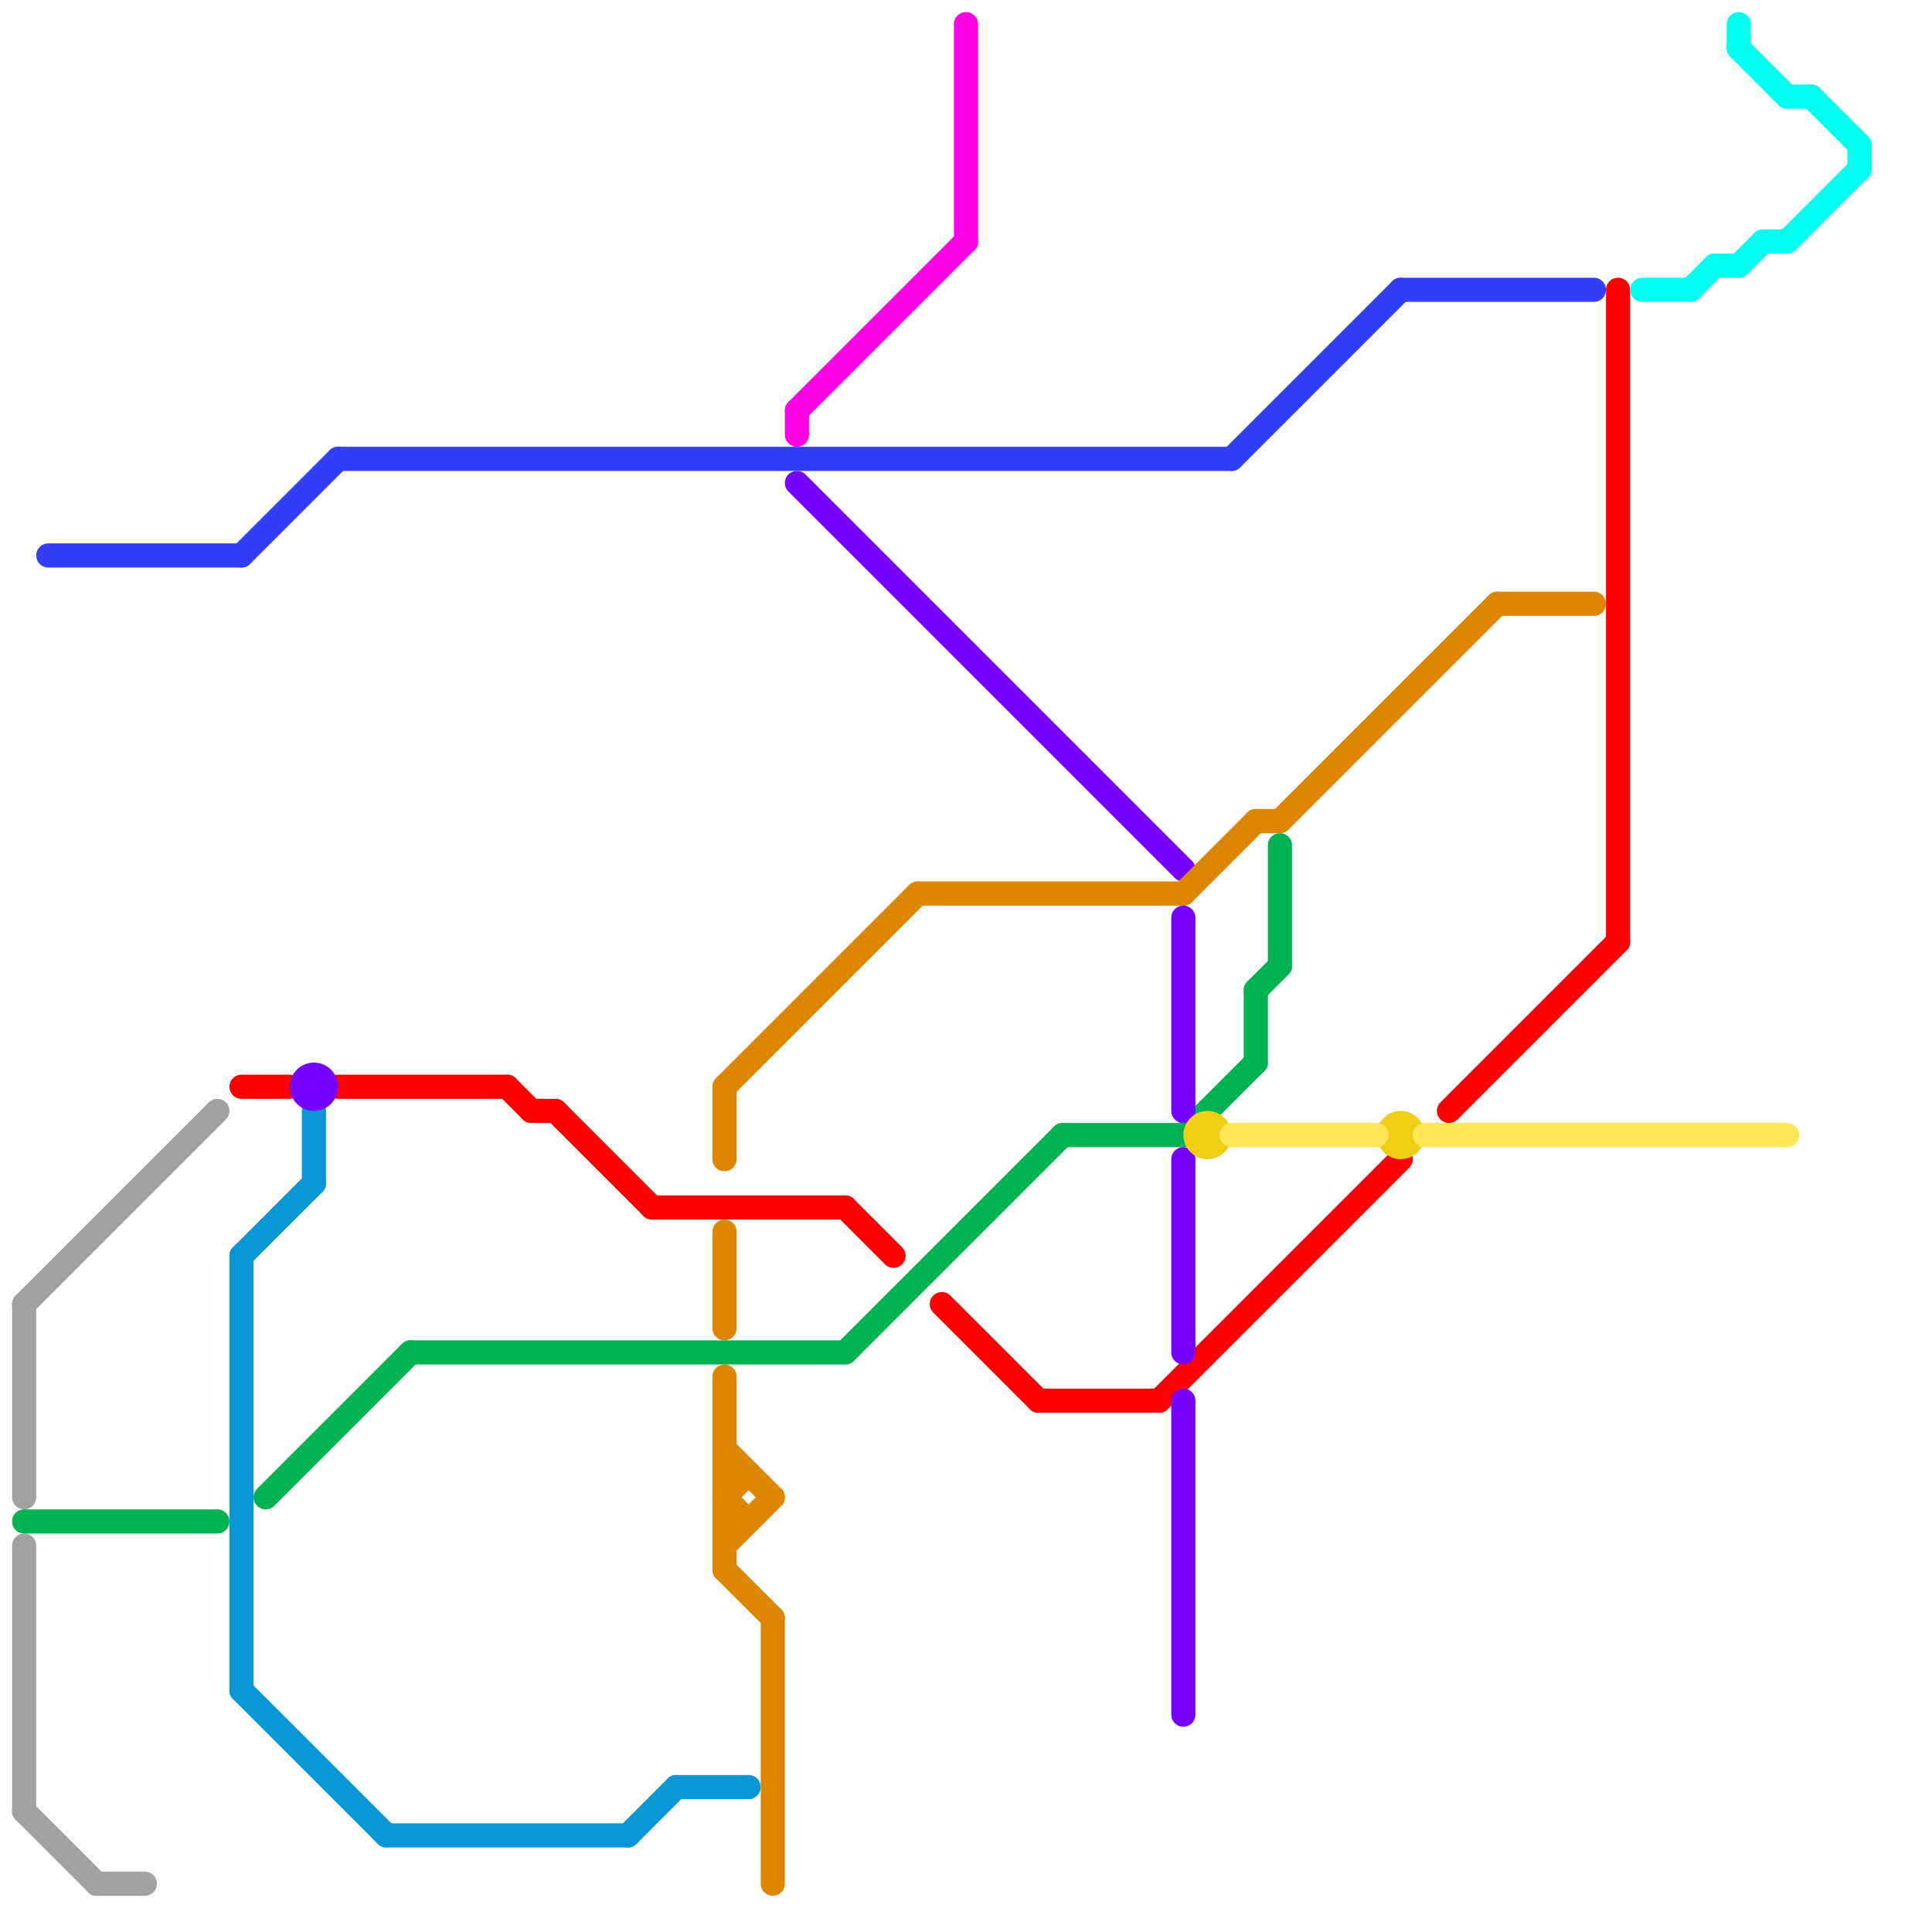 
<svg version="1.1" xmlns="http://www.w3.org/2000/svg" viewBox="0 0 80 80">
<style>text { font: 1px Helvetica; font-weight: 600; white-space: pre; dominant-baseline: central; } line { stroke-width: 1; fill: none; stroke-linecap: round; stroke-linejoin: round; } .c0 { stroke: #a2a2a2 } .c1 { stroke: #00b251 } .c2 { stroke: #333ef8 } .c3 { stroke: #ff0000 } .c4 { stroke: #0896d7 } .c5 { stroke: #7700ff } .c6 { stroke: #df8600 } .c7 { stroke: #ff00e6 } .c8 { stroke: #f0ce15 } .c9 { stroke: #ffe654 } .c10 { stroke: #00ffee }</style><defs><g id="wm-xf"><circle r="1.2" fill="#000"/><circle r="0.9" fill="#fff"/><circle r="0.6" fill="#000"/><circle r="0.3" fill="#fff"/></g><g id="wm"><circle r="0.6" fill="#000"/><circle r="0.3" fill="#fff"/></g></defs><line class="c0" x1="1" y1="54" x2="1" y2="62"/><line class="c0" x1="1" y1="54" x2="9" y2="46"/><line class="c0" x1="1" y1="75" x2="4" y2="78"/><line class="c0" x1="4" y1="78" x2="6" y2="78"/><line class="c0" x1="1" y1="64" x2="1" y2="75"/><line class="c1" x1="1" y1="63" x2="9" y2="63"/><line class="c1" x1="44" y1="47" x2="49" y2="47"/><line class="c1" x1="52" y1="41" x2="52" y2="44"/><line class="c1" x1="35" y1="56" x2="44" y2="47"/><line class="c1" x1="53" y1="35" x2="53" y2="40"/><line class="c1" x1="17" y1="56" x2="35" y2="56"/><line class="c1" x1="11" y1="62" x2="17" y2="56"/><line class="c1" x1="52" y1="41" x2="53" y2="40"/><line class="c1" x1="49" y1="47" x2="52" y2="44"/><line class="c2" x1="10" y1="23" x2="14" y2="19"/><line class="c2" x1="14" y1="19" x2="51" y2="19"/><line class="c2" x1="2" y1="23" x2="10" y2="23"/><line class="c2" x1="58" y1="12" x2="66" y2="12"/><line class="c2" x1="51" y1="19" x2="58" y2="12"/><line class="c3" x1="14" y1="45" x2="21" y2="45"/><line class="c3" x1="27" y1="50" x2="35" y2="50"/><line class="c3" x1="39" y1="54" x2="43" y2="58"/><line class="c3" x1="67" y1="12" x2="67" y2="39"/><line class="c3" x1="43" y1="58" x2="48" y2="58"/><line class="c3" x1="22" y1="46" x2="23" y2="46"/><line class="c3" x1="48" y1="58" x2="58" y2="48"/><line class="c3" x1="60" y1="46" x2="67" y2="39"/><line class="c3" x1="21" y1="45" x2="22" y2="46"/><line class="c3" x1="10" y1="45" x2="12" y2="45"/><line class="c3" x1="23" y1="46" x2="27" y2="50"/><line class="c3" x1="35" y1="50" x2="37" y2="52"/><line class="c4" x1="26" y1="76" x2="28" y2="74"/><line class="c4" x1="10" y1="70" x2="16" y2="76"/><line class="c4" x1="10" y1="52" x2="10" y2="70"/><line class="c4" x1="13" y1="46" x2="13" y2="49"/><line class="c4" x1="28" y1="74" x2="31" y2="74"/><line class="c4" x1="10" y1="52" x2="13" y2="49"/><line class="c4" x1="16" y1="76" x2="26" y2="76"/><line class="c5" x1="49" y1="48" x2="49" y2="56"/><line class="c5" x1="49" y1="38" x2="49" y2="46"/><line class="c5" x1="49" y1="58" x2="49" y2="71"/><line class="c5" x1="33" y1="20" x2="49" y2="36"/><circle cx="13" cy="45" r="1" fill="#7700ff" /><line class="c6" x1="49" y1="37" x2="52" y2="34"/><line class="c6" x1="30" y1="64" x2="32" y2="62"/><line class="c6" x1="53" y1="34" x2="62" y2="25"/><line class="c6" x1="30" y1="57" x2="30" y2="65"/><line class="c6" x1="30" y1="62" x2="31" y2="63"/><line class="c6" x1="30" y1="63" x2="31" y2="63"/><line class="c6" x1="30" y1="61" x2="31" y2="61"/><line class="c6" x1="62" y1="25" x2="66" y2="25"/><line class="c6" x1="52" y1="34" x2="53" y2="34"/><line class="c6" x1="30" y1="45" x2="30" y2="48"/><line class="c6" x1="30" y1="51" x2="30" y2="55"/><line class="c6" x1="32" y1="67" x2="32" y2="78"/><line class="c6" x1="38" y1="37" x2="49" y2="37"/><line class="c6" x1="30" y1="45" x2="38" y2="37"/><line class="c6" x1="30" y1="60" x2="32" y2="62"/><line class="c6" x1="30" y1="62" x2="31" y2="61"/><line class="c6" x1="30" y1="65" x2="32" y2="67"/><line class="c7" x1="33" y1="17" x2="40" y2="10"/><line class="c7" x1="40" y1="1" x2="40" y2="10"/><line class="c7" x1="33" y1="17" x2="33" y2="18"/><circle cx="58" cy="47" r="1" fill="#f0ce15" /><circle cx="50" cy="47" r="1" fill="#f0ce15" /><line class="c9" x1="59" y1="47" x2="74" y2="47"/><line class="c9" x1="51" y1="47" x2="57" y2="47"/><line class="c10" x1="77" y1="6" x2="77" y2="7"/><line class="c10" x1="74" y1="10" x2="77" y2="7"/><line class="c10" x1="72" y1="1" x2="72" y2="2"/><line class="c10" x1="72" y1="11" x2="73" y2="10"/><line class="c10" x1="71" y1="11" x2="72" y2="11"/><line class="c10" x1="68" y1="12" x2="70" y2="12"/><line class="c10" x1="74" y1="4" x2="75" y2="4"/><line class="c10" x1="75" y1="4" x2="77" y2="6"/><line class="c10" x1="73" y1="10" x2="74" y2="10"/><line class="c10" x1="70" y1="12" x2="71" y2="11"/><line class="c10" x1="72" y1="2" x2="74" y2="4"/>
</svg>
